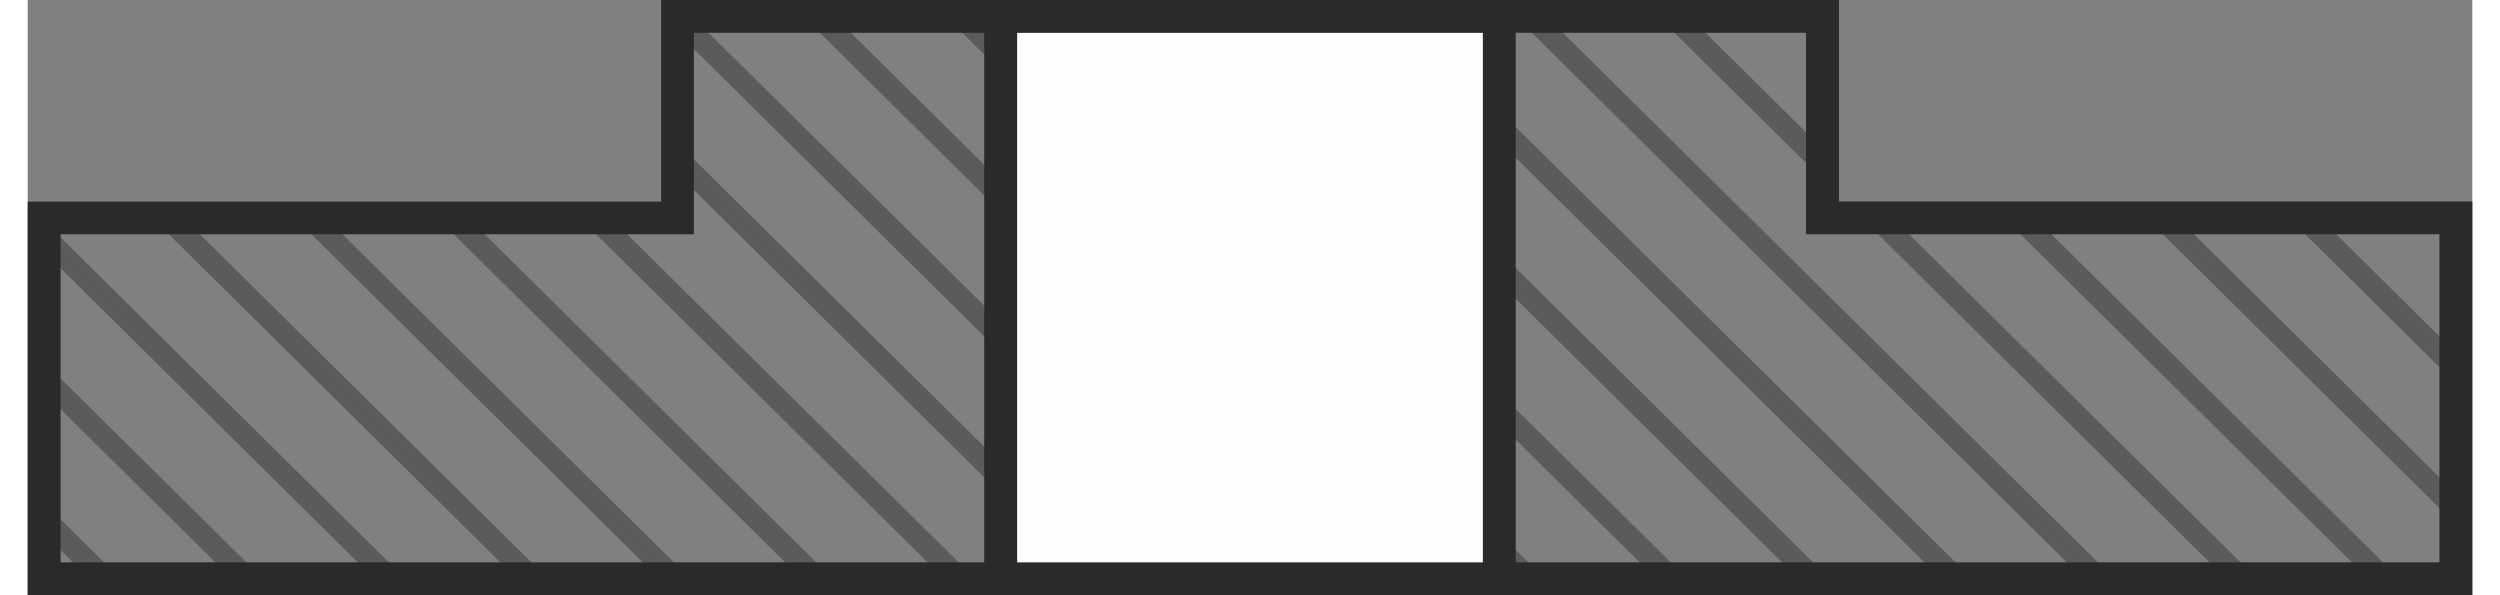 <?xml version="1.0" encoding="UTF-8"?>
<!DOCTYPE svg PUBLIC "-//W3C//DTD SVG 1.1//EN" "http://www.w3.org/Graphics/SVG/1.1/DTD/svg11.dtd">
<!-- Creator: CorelDRAW -->
<svg xmlns="http://www.w3.org/2000/svg" xml:space="preserve" width="63px" height="15px" style="shape-rendering:geometricPrecision; text-rendering:geometricPrecision; image-rendering:optimizeQuality; fill-rule:evenodd; clip-rule:evenodd"
viewBox="0 0 63 15.34"
 xmlns:xlink="http://www.w3.org/1999/xlink">
 <rect x="0" y="0" width="63" height="15.34" fill="#808080" stroke="none"/>
 <defs>
  <style type="text/css">
   <![CDATA[
    .fil2 {fill:#FEFEFE}
    .fil1 {fill:#2B2A29;fill-rule:nonzero}
    .fil0 {fill:#5B5B5B;fill-rule:nonzero}
   ]]>
  </style>
 </defs>
 <g id="Layer_x0020_1">
  <g id="_86538312">
   <path id="_455114744" class="fil0" d="M7.684 5.616l9.397 9.3 -0.8 0 -9.396 -9.3 0.8 0zm9.061 -1.138l0 -0.792 11.347 11.23 -0.8 0 -10.546 -10.438zm0 -3.633l0 -0.422 0.374 0 14.642 14.493 -0.8 0 -14.216 -14.071zm29.508 -0.422l0 0.564 -0.57 -0.564 0.57 0zm0 3.405l0 0.792 -4.24 -4.197 0.8 0 3.44 3.405zm1.005 1.787l0.8 0 9.397 9.301 -0.8 0 -9.396 -9.301zm3.67 0l0.8 0 9.397 9.301 -0.8 0 -9.396 -9.301zm3.67 0l0.8 0 7.176 7.103 0 0.792 -7.976 -7.895zm3.67 0l0.8 0 3.506 3.47 0 0.792 -4.306 -4.262zm3.67 0l0.636 0 0 0.629 -0.636 -0.629zm-58.727 0l0.8 0 9.396 9.3 -0.8 0 -9.396 -9.3zm7.341 -0l0.8 0 9.397 9.301 -0.8 0 -9.396 -9.301zm3.67 0l0.8 0 9.397 9.301 -0.8 0 -9.396 -9.301zm5.766 -5.192l0.8 0 14.642 14.493 -0.8 0 -14.642 -14.493zm3.67 0l0.8 0 14.642 14.493 -0.8 0 -14.642 -14.493zm3.67 0l0.8 0 14.642 14.493 -0.8 0 -14.642 -14.493zm3.67 0l0.8 0 14.642 14.493 -0.8 0 -14.642 -14.493zm3.67 0l0.8 0 14.642 14.493 -0.8 0 -14.642 -14.493zm3.67 0l0.8 0 14.642 14.493 -0.8 0 -14.642 -14.493zm-28.603 14.493l-0.8 0 -8.516 -8.429 0 -0.792 9.316 9.221zm-3.67 0l-0.8 0 -4.846 -4.796 0 -0.792 5.646 5.588zm-3.67 0l-0.8 0 -1.175 -1.163 0 -0.792 1.976 1.955z"/>
   <path id="_455114672" class="fil1" d="M16.324 5.194l0 -4.77 0 -0.424 0.422 0 29.508 0 0.424 0 0 0.424 0 4.768 15.899 0 0.424 0 0 0.424 0 9.301 0 0.424 -0.424 0 -62.153 0 -0.424 0 0 -0.424 0 -9.3 0 -0.422 0.424 -0 15.9 -0zm0.844 -4.347l-0 4.768 0 0.422 -0.422 0 -15.899 0 0 8.455 61.306 0 0 -8.454 -15.899 0 -0.424 0 0 -0.424 0 -4.768 -28.663 0z"/>
   <rect id="_455114552" class="fil2" x="25.075" y="0.424" width="12.849" height="14.493"/>
   <path id="_263553776" class="fil1" d="M25.075 0l12.849 0 0.424 0 0 0.424 0 14.493 0 0.424 -0.424 0 -12.849 0 -0.424 0 0 -0.424 0 -14.493 0 -0.424 0.424 0zm12.426 0.847l-12.002 0 0 13.646 12.002 0 0 -13.646z"/>
  </g>
 </g>
</svg>
